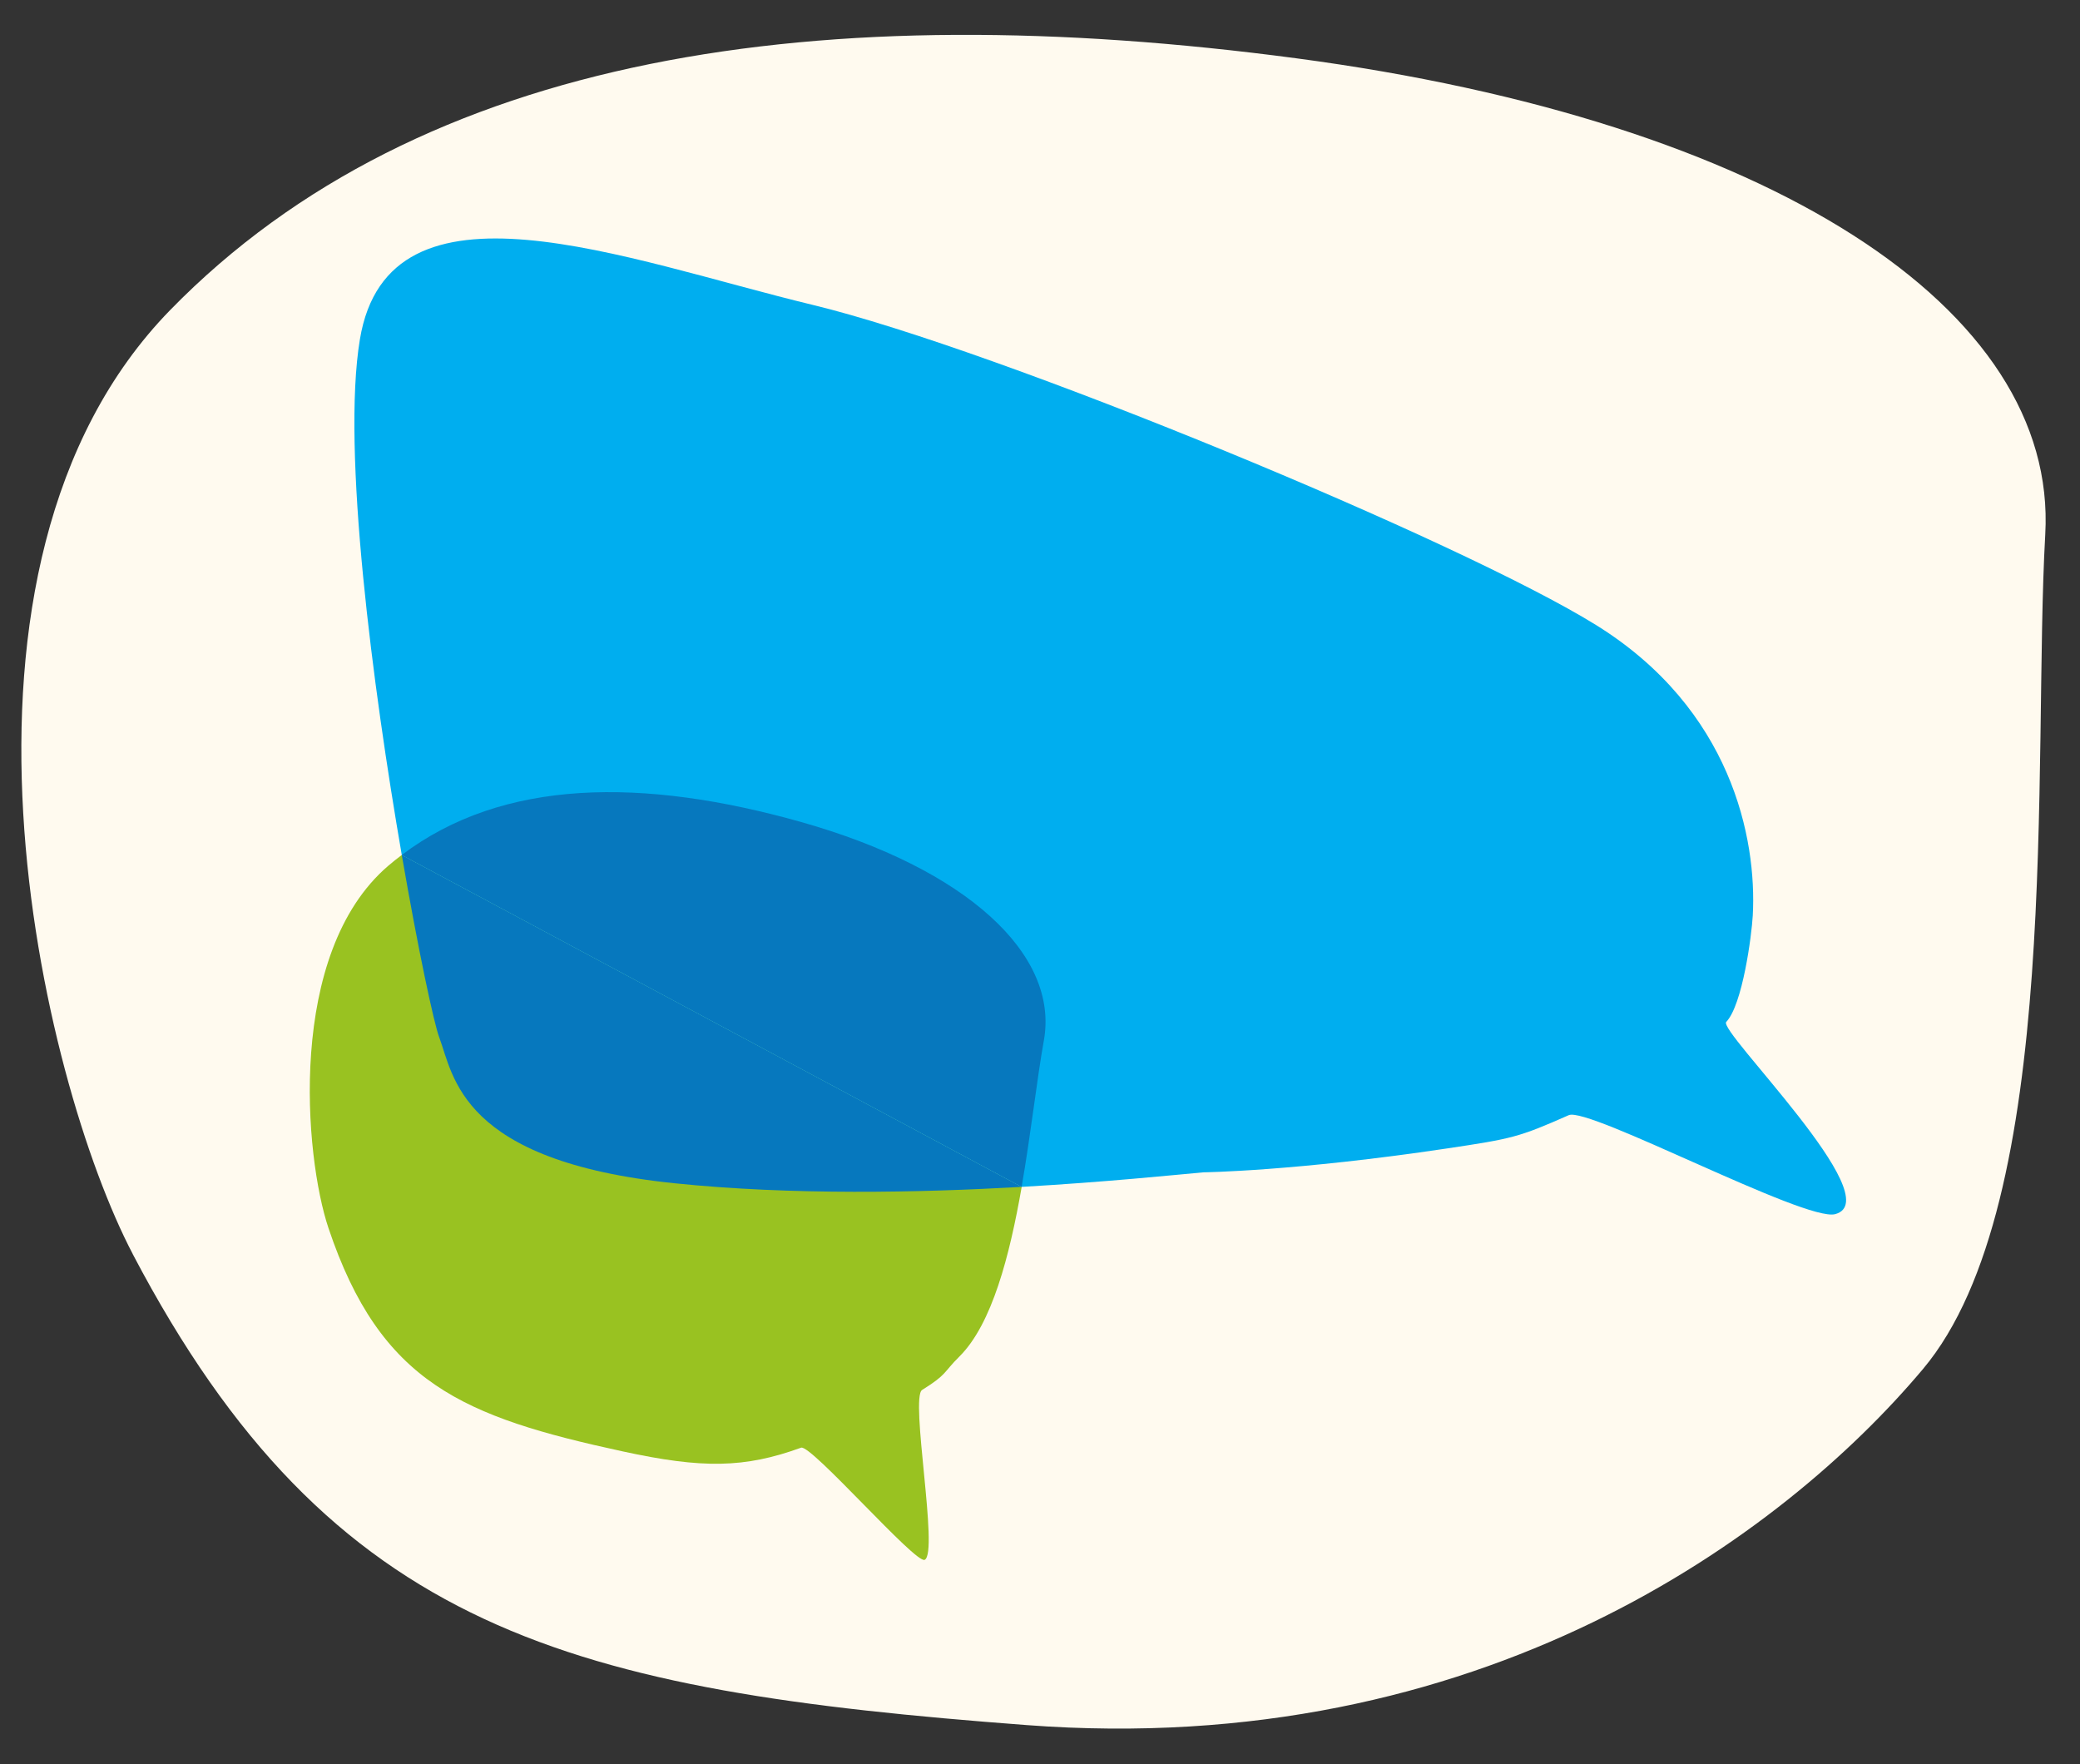 <?xml version="1.0" encoding="UTF-8"?> <svg xmlns="http://www.w3.org/2000/svg" width="329" height="279" viewBox="0 0 329 279" fill="none"><rect x="0" y="0" width="329" height="279" fill="#333333" stroke="none"/><path d="M21.01 198.358C6.582 170.876 -12.77 89.674 26.945 49.009C66.659 8.337 130.109 -0.738 205.026 9.218C279.943 19.173 325.526 48.78 323.504 84.527C321.481 120.274 326.346 190.139 304.163 216.524C281.98 242.909 234.161 278.269 162.351 272.835C90.54 267.401 52.471 258.297 21.002 198.358L21.01 198.358Z" fill="#FFFAEF"></path><g clip-path="url(#clip0_7109_5669)"><path d="M63.55 135.223C62.822 135.771 62.102 136.336 61.408 136.935C45.289 150.745 48.167 182.945 51.948 194.209C60.194 218.787 73.279 224.088 98.547 229.563C111.094 232.284 117.753 232.214 126.711 228.964C128.28 228.39 144.807 247.371 146.255 246.702C148.527 245.65 143.906 221.038 145.857 219.83C149.854 217.344 149.169 217.101 151.744 214.554C156.904 209.435 159.696 198.632 161.603 187.725" fill="#99C221"></path><path d="M63.55 135.223C66.16 150.328 68.64 161.852 69.472 164.06C71.761 170.126 72.707 183.64 106.689 187.143C125.245 189.055 145.423 188.638 161.594 187.716" fill="#0678BE"></path><path d="M63.55 135.223C58.971 108.724 54.012 71.206 56.925 53.676C61.486 26.143 98.954 41.083 128.497 48.209C158.031 55.336 231.18 85.615 252.52 98.895C273.86 112.175 277.909 132.616 277.241 144.801C277.068 147.929 275.629 158.923 273.045 161.626C271.683 163.043 299.015 189.707 290.274 192.027C285.531 193.287 251.263 174.984 248.132 176.375C240.216 179.877 239.175 180.094 228.908 181.633C204.82 185.24 190.357 185.413 190.357 185.413C185.7 185.83 175.035 186.943 161.594 187.716" fill="#00AEEF"></path><path d="M63.55 135.223C79.539 123.116 101.668 122.951 126.684 130C152.828 137.37 167.586 150.919 165.106 164.598C164.022 170.595 163.077 179.19 161.594 187.716" fill="#0678BE"></path></g><defs><clipPath id="clip0_7109_5669"><rect width="243" height="209" fill="white" transform="translate(49 37.719)"></rect></clipPath></defs></svg> 